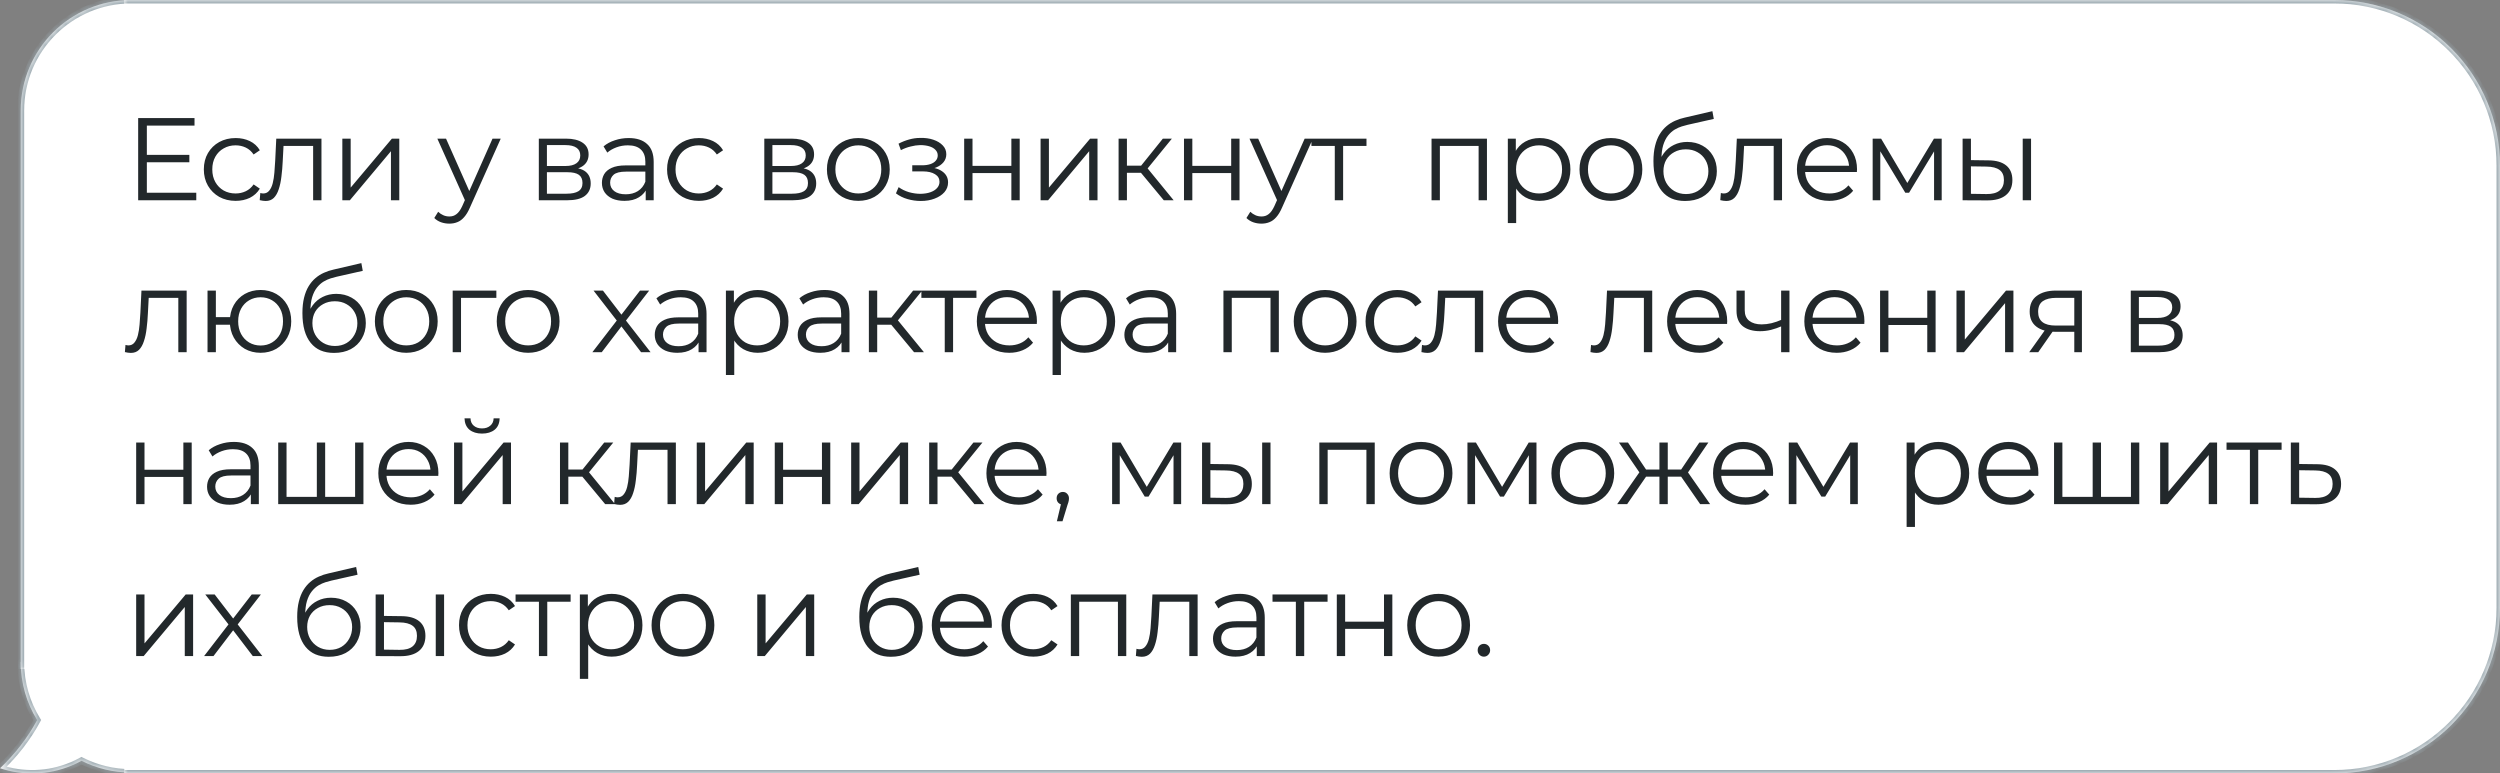 <?xml version="1.0" encoding="UTF-8"?> <svg xmlns="http://www.w3.org/2000/svg" width="362" height="112" viewBox="0 0 362 112" fill="none"><rect x="0" y="0" width="362" height="112" fill="#808080" stroke="none"/> <mask id="path-1-inside-1_125_364" fill="white"> <path fill-rule="evenodd" clip-rule="evenodd" d="M19 95.87H3C3 98.952 3.871 101.83 5.381 104.272C4.006 106.814 2.195 109.176 0 111.243C3.276 112.331 6.945 112.285 10.38 110.849C10.872 110.643 11.347 110.414 11.803 110.164C13.967 111.255 16.412 111.869 19 111.869V95.87Z"></path> </mask> <path fill-rule="evenodd" clip-rule="evenodd" d="M19 95.87H3C3 98.952 3.871 101.83 5.381 104.272C4.006 106.814 2.195 109.176 0 111.243C3.276 112.331 6.945 112.285 10.38 110.849C10.872 110.643 11.347 110.414 11.803 110.164C13.967 111.255 16.412 111.869 19 111.869V95.87Z" fill="white"></path> <path d="M3 95.87V95.37H2.5V95.87H3ZM19 95.87H19.5V95.37H19V95.87ZM5.381 104.272L5.821 104.51L5.959 104.255L5.807 104.009L5.381 104.272ZM0 111.243L-0.343 110.879L-0.953 111.454L-0.158 111.718L0 111.243ZM10.38 110.849L10.188 110.387L10.38 110.849ZM11.803 110.164L12.029 109.717L11.794 109.599L11.563 109.725L11.803 110.164ZM19 111.869V112.369H19.5V111.869H19ZM3 96.37H19V95.37H3V96.37ZM5.807 104.009C4.344 101.644 3.5 98.856 3.5 95.87H2.5C2.5 99.047 3.399 102.016 4.956 104.535L5.807 104.009ZM4.942 104.034C3.592 106.529 1.813 108.848 -0.343 110.879L0.343 111.607C2.576 109.504 4.42 107.099 5.821 104.51L4.942 104.034ZM-0.158 111.718C3.229 112.842 7.023 112.795 10.573 111.31L10.188 110.387C6.868 111.776 3.324 111.82 0.158 110.769L-0.158 111.718ZM10.573 111.31C11.081 111.098 11.572 110.861 12.044 110.602L11.563 109.725C11.122 109.967 10.663 110.189 10.188 110.387L10.573 111.31ZM19 111.369C16.492 111.369 14.124 110.774 12.029 109.717L11.578 110.61C13.81 111.736 16.332 112.369 19 112.369V111.369ZM18.5 95.87V111.869H19.5V95.87H18.5Z" fill="#9BA9B0" mask="url(#path-1-inside-1_125_364)"></path> <mask id="path-3-inside-2_125_364" fill="white"> <path d="M3 16C3 7.163 10.163 0 19 0V0V96.87H3V16Z"></path> </mask> <path d="M3 16C3 7.163 10.163 0 19 0V0V96.87H3V16Z" fill="white"></path> <path d="M2.5 16C2.5 6.887 9.887 -0.5 19 -0.5H19.5L18.5 0.5H19C10.44 0.5 3.5 7.44 3.5 16H2.5ZM19 96.87H3H19ZM2.5 96.87V16C2.5 6.887 9.887 -0.5 19 -0.5V0.5C10.44 0.5 3.5 7.44 3.5 16V96.87H2.5ZM19.5 -0.5V96.87H18.5V0.008C18.667 0.003 18.833 -1.4573e-08 19 0L19.5 -0.5Z" fill="#9BA9B0" mask="url(#path-3-inside-2_125_364)"></path> <mask id="path-5-inside-3_125_364" fill="white"> <path d="M18 0H338C351.255 0 362 10.745 362 24V88C362 101.255 351.255 112 338 112H18V0Z"></path> </mask> <path d="M18 0H338C351.255 0 362 10.745 362 24V88C362 101.255 351.255 112 338 112H18V0Z" fill="white"></path> <path d="M18 -0.5H338C351.531 -0.5 362.5 10.469 362.5 24H361.5C361.5 11.021 350.979 0.5 338 0.5H18V-0.5ZM362.5 88C362.5 101.531 351.531 112.5 338 112.5H18V111.5H338C350.979 111.5 361.5 100.979 361.5 88H362.5ZM18 112V0V112ZM338 -0.5C351.531 -0.5 362.5 10.469 362.5 24V88C362.5 101.531 351.531 112.5 338 112.5V111.5C350.979 111.5 361.5 100.979 361.5 88V24C361.5 11.021 350.979 0.5 338 0.5V-0.5Z" fill="#9BA9B0" mask="url(#path-5-inside-3_125_364)"></path> <path d="M21.128 22.421H27.418V23.492H21.128V22.421ZM21.264 27.912H28.421V29H20.006V17.1H28.166V18.188H21.264V27.912ZM34.122 29.085C33.238 29.085 32.445 28.892 31.742 28.507C31.051 28.11 30.507 27.572 30.11 26.892C29.714 26.201 29.515 25.413 29.515 24.529C29.515 23.634 29.714 22.846 30.11 22.166C30.507 21.486 31.051 20.953 31.742 20.568C32.445 20.183 33.238 19.99 34.122 19.99C34.882 19.99 35.567 20.137 36.179 20.432C36.791 20.727 37.273 21.169 37.624 21.758L36.723 22.37C36.417 21.917 36.038 21.582 35.584 21.367C35.131 21.152 34.638 21.044 34.105 21.044C33.471 21.044 32.898 21.191 32.388 21.486C31.878 21.769 31.476 22.172 31.181 22.693C30.887 23.214 30.739 23.826 30.739 24.529C30.739 25.232 30.887 25.844 31.181 26.365C31.476 26.886 31.878 27.294 32.388 27.589C32.898 27.872 33.471 28.014 34.105 28.014C34.638 28.014 35.131 27.906 35.584 27.691C36.038 27.476 36.417 27.147 36.723 26.705L37.624 27.317C37.273 27.895 36.791 28.337 36.179 28.643C35.567 28.938 34.882 29.085 34.122 29.085ZM37.606 28.983L37.691 27.946C37.77 27.957 37.844 27.974 37.912 27.997C37.991 28.008 38.059 28.014 38.116 28.014C38.479 28.014 38.768 27.878 38.983 27.606C39.21 27.334 39.38 26.971 39.493 26.518C39.606 26.065 39.686 25.555 39.731 24.988C39.776 24.41 39.816 23.832 39.85 23.254L40.003 20.075H46.548V29H45.341V20.772L45.647 21.129H40.785L41.074 20.755L40.938 23.339C40.904 24.11 40.842 24.846 40.751 25.549C40.672 26.252 40.541 26.869 40.36 27.402C40.19 27.935 39.952 28.354 39.646 28.66C39.34 28.955 38.949 29.102 38.473 29.102C38.337 29.102 38.195 29.091 38.048 29.068C37.912 29.045 37.765 29.017 37.606 28.983ZM49.571 29V20.075H50.778V27.164L56.745 20.075H57.816V29H56.609V21.894L50.659 29H49.571ZM65.061 32.383C64.642 32.383 64.24 32.315 63.854 32.179C63.48 32.043 63.157 31.839 62.885 31.567L63.446 30.666C63.673 30.881 63.917 31.046 64.177 31.159C64.449 31.284 64.75 31.346 65.078 31.346C65.475 31.346 65.815 31.233 66.098 31.006C66.393 30.791 66.671 30.405 66.931 29.85L67.509 28.541L67.645 28.354L71.317 20.075H72.507L68.036 30.071C67.787 30.649 67.509 31.108 67.203 31.448C66.909 31.788 66.586 32.026 66.234 32.162C65.883 32.309 65.492 32.383 65.061 32.383ZM67.441 29.255L63.327 20.075H64.585L68.223 28.269L67.441 29.255ZM78.021 29V20.075H81.965C82.974 20.075 83.767 20.268 84.345 20.653C84.934 21.038 85.229 21.605 85.229 22.353C85.229 23.078 84.951 23.639 84.396 24.036C83.841 24.421 83.11 24.614 82.203 24.614L82.441 24.257C83.507 24.257 84.288 24.455 84.787 24.852C85.286 25.249 85.535 25.821 85.535 26.569C85.535 27.34 85.252 27.94 84.685 28.371C84.13 28.79 83.263 29 82.084 29H78.021ZM79.194 28.048H82.033C82.793 28.048 83.365 27.929 83.75 27.691C84.147 27.442 84.345 27.045 84.345 26.501C84.345 25.957 84.169 25.56 83.818 25.311C83.467 25.062 82.912 24.937 82.152 24.937H79.194V28.048ZM79.194 24.036H81.88C82.572 24.036 83.099 23.906 83.461 23.645C83.835 23.384 84.022 23.005 84.022 22.506C84.022 22.007 83.835 21.633 83.461 21.384C83.099 21.135 82.572 21.01 81.88 21.01H79.194V24.036ZM93.498 29V27.028L93.447 26.705V23.407C93.447 22.648 93.232 22.064 92.801 21.656C92.382 21.248 91.753 21.044 90.914 21.044C90.336 21.044 89.786 21.14 89.265 21.333C88.744 21.526 88.302 21.781 87.939 22.098L87.395 21.197C87.848 20.812 88.392 20.517 89.027 20.313C89.662 20.098 90.33 19.99 91.033 19.99C92.189 19.99 93.079 20.279 93.702 20.857C94.337 21.424 94.654 22.291 94.654 23.458V29H93.498ZM90.421 29.085C89.752 29.085 89.169 28.977 88.67 28.762C88.183 28.535 87.809 28.229 87.548 27.844C87.287 27.447 87.157 26.994 87.157 26.484C87.157 26.019 87.265 25.6 87.48 25.226C87.707 24.841 88.069 24.535 88.568 24.308C89.078 24.07 89.758 23.951 90.608 23.951H93.685V24.852H90.642C89.781 24.852 89.18 25.005 88.84 25.311C88.511 25.617 88.347 25.997 88.347 26.45C88.347 26.96 88.545 27.368 88.942 27.674C89.339 27.98 89.894 28.133 90.608 28.133C91.288 28.133 91.872 27.98 92.359 27.674C92.858 27.357 93.22 26.903 93.447 26.314L93.719 27.147C93.492 27.736 93.096 28.207 92.529 28.558C91.974 28.909 91.271 29.085 90.421 29.085ZM101.199 29.085C100.315 29.085 99.522 28.892 98.819 28.507C98.128 28.11 97.584 27.572 97.187 26.892C96.79 26.201 96.592 25.413 96.592 24.529C96.592 23.634 96.79 22.846 97.187 22.166C97.584 21.486 98.128 20.953 98.819 20.568C99.522 20.183 100.315 19.99 101.199 19.99C101.958 19.99 102.644 20.137 103.256 20.432C103.868 20.727 104.35 21.169 104.701 21.758L103.8 22.37C103.494 21.917 103.114 21.582 102.661 21.367C102.208 21.152 101.715 21.044 101.182 21.044C100.547 21.044 99.975 21.191 99.465 21.486C98.955 21.769 98.553 22.172 98.258 22.693C97.963 23.214 97.816 23.826 97.816 24.529C97.816 25.232 97.963 25.844 98.258 26.365C98.553 26.886 98.955 27.294 99.465 27.589C99.975 27.872 100.547 28.014 101.182 28.014C101.715 28.014 102.208 27.906 102.661 27.691C103.114 27.476 103.494 27.147 103.8 26.705L104.701 27.317C104.35 27.895 103.868 28.337 103.256 28.643C102.644 28.938 101.958 29.085 101.199 29.085ZM110.671 29V20.075H114.615C115.624 20.075 116.417 20.268 116.995 20.653C117.585 21.038 117.879 21.605 117.879 22.353C117.879 23.078 117.602 23.639 117.046 24.036C116.491 24.421 115.76 24.614 114.853 24.614L115.091 24.257C116.157 24.257 116.939 24.455 117.437 24.852C117.936 25.249 118.185 25.821 118.185 26.569C118.185 27.34 117.902 27.94 117.335 28.371C116.78 28.79 115.913 29 114.734 29H110.671ZM111.844 28.048H114.683C115.443 28.048 116.015 27.929 116.4 27.691C116.797 27.442 116.995 27.045 116.995 26.501C116.995 25.957 116.82 25.56 116.468 25.311C116.117 25.062 115.562 24.937 114.802 24.937H111.844V28.048ZM111.844 24.036H114.53C115.222 24.036 115.749 23.906 116.111 23.645C116.485 23.384 116.672 23.005 116.672 22.506C116.672 22.007 116.485 21.633 116.111 21.384C115.749 21.135 115.222 21.01 114.53 21.01H111.844V24.036ZM124.278 29.085C123.417 29.085 122.64 28.892 121.949 28.507C121.269 28.11 120.731 27.572 120.334 26.892C119.937 26.201 119.739 25.413 119.739 24.529C119.739 23.634 119.937 22.846 120.334 22.166C120.731 21.486 121.269 20.953 121.949 20.568C122.629 20.183 123.405 19.99 124.278 19.99C125.162 19.99 125.944 20.183 126.624 20.568C127.315 20.953 127.854 21.486 128.239 22.166C128.636 22.846 128.834 23.634 128.834 24.529C128.834 25.413 128.636 26.201 128.239 26.892C127.854 27.572 127.315 28.11 126.624 28.507C125.933 28.892 125.151 29.085 124.278 29.085ZM124.278 28.014C124.924 28.014 125.496 27.872 125.995 27.589C126.494 27.294 126.885 26.886 127.168 26.365C127.463 25.832 127.61 25.22 127.61 24.529C127.61 23.826 127.463 23.214 127.168 22.693C126.885 22.172 126.494 21.769 125.995 21.486C125.496 21.191 124.93 21.044 124.295 21.044C123.66 21.044 123.094 21.191 122.595 21.486C122.096 21.769 121.7 22.172 121.405 22.693C121.11 23.214 120.963 23.826 120.963 24.529C120.963 25.22 121.11 25.832 121.405 26.365C121.7 26.886 122.096 27.294 122.595 27.589C123.094 27.872 123.655 28.014 124.278 28.014ZM133.336 29.102C132.69 29.102 132.05 29.011 131.415 28.83C130.781 28.649 130.22 28.371 129.732 27.997L130.123 27.096C130.554 27.413 131.053 27.657 131.619 27.827C132.186 27.986 132.747 28.065 133.302 28.065C133.858 28.054 134.339 27.974 134.747 27.827C135.155 27.68 135.473 27.476 135.699 27.215C135.926 26.954 136.039 26.66 136.039 26.331C136.039 25.855 135.824 25.487 135.393 25.226C134.963 24.954 134.373 24.818 133.625 24.818H132.095V23.934H133.54C133.982 23.934 134.373 23.877 134.713 23.764C135.053 23.651 135.314 23.486 135.495 23.271C135.688 23.056 135.784 22.801 135.784 22.506C135.784 22.189 135.671 21.917 135.444 21.69C135.229 21.463 134.929 21.293 134.543 21.18C134.158 21.067 133.722 21.01 133.234 21.01C132.792 21.021 132.333 21.089 131.857 21.214C131.381 21.327 130.911 21.503 130.446 21.741L130.106 20.806C130.628 20.534 131.143 20.33 131.653 20.194C132.175 20.047 132.696 19.973 133.217 19.973C133.931 19.95 134.572 20.035 135.138 20.228C135.716 20.421 136.175 20.698 136.515 21.061C136.855 21.412 137.025 21.837 137.025 22.336C137.025 22.778 136.889 23.163 136.617 23.492C136.345 23.821 135.983 24.076 135.529 24.257C135.076 24.438 134.56 24.529 133.982 24.529L134.033 24.206C135.053 24.206 135.847 24.404 136.413 24.801C136.991 25.198 137.28 25.736 137.28 26.416C137.28 26.949 137.105 27.419 136.753 27.827C136.402 28.224 135.926 28.535 135.325 28.762C134.736 28.989 134.073 29.102 133.336 29.102ZM139.612 29V20.075H140.819V24.019H146.446V20.075H147.653V29H146.446V25.056H140.819V29H139.612ZM150.676 29V20.075H151.883V27.164L157.85 20.075H158.921V29H157.714V21.894L151.764 29H150.676ZM168.517 29L164.845 24.58L165.848 23.985L169.945 29H168.517ZM161.972 29V20.075H163.179V29H161.972ZM162.805 25.022V23.985H165.678V25.022H162.805ZM165.95 24.665L164.828 24.495L168.381 20.075H169.69L165.95 24.665ZM171.442 29V20.075H172.649V24.019H178.276V20.075H179.483V29H178.276V25.056H172.649V29H171.442ZM182.659 32.383C182.239 32.383 181.837 32.315 181.452 32.179C181.078 32.043 180.755 31.839 180.483 31.567L181.044 30.666C181.27 30.881 181.514 31.046 181.775 31.159C182.047 31.284 182.347 31.346 182.676 31.346C183.072 31.346 183.412 31.233 183.696 31.006C183.99 30.791 184.268 30.405 184.529 29.85L185.107 28.541L185.243 28.354L188.915 20.075H190.105L185.634 30.071C185.384 30.649 185.107 31.108 184.801 31.448C184.506 31.788 184.183 32.026 183.832 32.162C183.48 32.309 183.089 32.383 182.659 32.383ZM185.039 29.255L180.925 20.075H182.183L185.821 28.269L185.039 29.255ZM193.277 29V20.806L193.583 21.129H189.894V20.075H197.867V21.129H194.178L194.484 20.806V29H193.277ZM207.287 29V20.075H215.311V29H214.104V20.806L214.41 21.129H208.188L208.494 20.806V29H207.287ZM222.941 29.085C222.17 29.085 221.473 28.909 220.85 28.558C220.227 28.195 219.728 27.68 219.354 27.011C218.991 26.331 218.81 25.504 218.81 24.529C218.81 23.554 218.991 22.733 219.354 22.064C219.717 21.384 220.21 20.868 220.833 20.517C221.456 20.166 222.159 19.99 222.941 19.99C223.791 19.99 224.55 20.183 225.219 20.568C225.899 20.942 226.432 21.475 226.817 22.166C227.202 22.846 227.395 23.634 227.395 24.529C227.395 25.436 227.202 26.229 226.817 26.909C226.432 27.589 225.899 28.122 225.219 28.507C224.55 28.892 223.791 29.085 222.941 29.085ZM218.334 32.298V20.075H219.49V22.761L219.371 24.546L219.541 26.348V32.298H218.334ZM222.856 28.014C223.491 28.014 224.057 27.872 224.556 27.589C225.055 27.294 225.451 26.886 225.746 26.365C226.041 25.832 226.188 25.22 226.188 24.529C226.188 23.838 226.041 23.231 225.746 22.71C225.451 22.189 225.055 21.781 224.556 21.486C224.057 21.191 223.491 21.044 222.856 21.044C222.221 21.044 221.649 21.191 221.139 21.486C220.64 21.781 220.244 22.189 219.949 22.71C219.666 23.231 219.524 23.838 219.524 24.529C219.524 25.22 219.666 25.832 219.949 26.365C220.244 26.886 220.64 27.294 221.139 27.589C221.649 27.872 222.221 28.014 222.856 28.014ZM233.252 29.085C232.391 29.085 231.615 28.892 230.923 28.507C230.243 28.11 229.705 27.572 229.308 26.892C228.912 26.201 228.713 25.413 228.713 24.529C228.713 23.634 228.912 22.846 229.308 22.166C229.705 21.486 230.243 20.953 230.923 20.568C231.603 20.183 232.38 19.99 233.252 19.99C234.136 19.99 234.918 20.183 235.598 20.568C236.29 20.953 236.828 21.486 237.213 22.166C237.61 22.846 237.808 23.634 237.808 24.529C237.808 25.413 237.61 26.201 237.213 26.892C236.828 27.572 236.29 28.11 235.598 28.507C234.907 28.892 234.125 29.085 233.252 29.085ZM233.252 28.014C233.898 28.014 234.471 27.872 234.969 27.589C235.468 27.294 235.859 26.886 236.142 26.365C236.437 25.832 236.584 25.22 236.584 24.529C236.584 23.826 236.437 23.214 236.142 22.693C235.859 22.172 235.468 21.769 234.969 21.486C234.471 21.191 233.904 21.044 233.269 21.044C232.635 21.044 232.068 21.191 231.569 21.486C231.071 21.769 230.674 22.172 230.379 22.693C230.085 23.214 229.937 23.826 229.937 24.529C229.937 25.22 230.085 25.832 230.379 26.365C230.674 26.886 231.071 27.294 231.569 27.589C232.068 27.872 232.629 28.014 233.252 28.014ZM243.992 29.102C243.267 29.102 242.621 28.983 242.054 28.745C241.499 28.507 241.023 28.144 240.626 27.657C240.229 27.17 239.929 26.569 239.725 25.855C239.521 25.13 239.419 24.291 239.419 23.339C239.419 22.489 239.498 21.747 239.657 21.112C239.816 20.466 240.037 19.911 240.32 19.446C240.603 18.981 240.932 18.59 241.306 18.273C241.691 17.944 242.105 17.684 242.547 17.491C243 17.287 243.465 17.134 243.941 17.032L247.953 16.097L248.157 17.219L244.383 18.069C244.145 18.126 243.856 18.205 243.516 18.307C243.187 18.409 242.847 18.562 242.496 18.766C242.156 18.97 241.839 19.253 241.544 19.616C241.249 19.979 241.011 20.449 240.83 21.027C240.66 21.594 240.575 22.302 240.575 23.152C240.575 23.333 240.581 23.481 240.592 23.594C240.603 23.696 240.615 23.809 240.626 23.934C240.649 24.047 240.666 24.217 240.677 24.444L240.15 24.002C240.275 23.311 240.53 22.71 240.915 22.2C241.3 21.679 241.782 21.276 242.36 20.993C242.949 20.698 243.601 20.551 244.315 20.551C245.142 20.551 245.879 20.732 246.525 21.095C247.171 21.446 247.675 21.939 248.038 22.574C248.412 23.209 248.599 23.945 248.599 24.784C248.599 25.611 248.406 26.354 248.021 27.011C247.647 27.668 247.114 28.184 246.423 28.558C245.732 28.921 244.921 29.102 243.992 29.102ZM244.128 28.099C244.763 28.099 245.324 27.957 245.811 27.674C246.298 27.379 246.678 26.983 246.95 26.484C247.233 25.985 247.375 25.424 247.375 24.801C247.375 24.189 247.233 23.645 246.95 23.169C246.678 22.693 246.298 22.319 245.811 22.047C245.324 21.764 244.757 21.622 244.111 21.622C243.476 21.622 242.915 21.758 242.428 22.03C241.941 22.291 241.555 22.659 241.272 23.135C241 23.611 240.864 24.161 240.864 24.784C240.864 25.407 241 25.968 241.272 26.467C241.555 26.966 241.941 27.362 242.428 27.657C242.927 27.952 243.493 28.099 244.128 28.099ZM249.096 28.983L249.181 27.946C249.26 27.957 249.334 27.974 249.402 27.997C249.481 28.008 249.549 28.014 249.606 28.014C249.969 28.014 250.258 27.878 250.473 27.606C250.7 27.334 250.87 26.971 250.983 26.518C251.096 26.065 251.176 25.555 251.221 24.988C251.266 24.41 251.306 23.832 251.34 23.254L251.493 20.075H258.038V29H256.831V20.772L257.137 21.129H252.275L252.564 20.755L252.428 23.339C252.394 24.11 252.332 24.846 252.241 25.549C252.162 26.252 252.031 26.869 251.85 27.402C251.68 27.935 251.442 28.354 251.136 28.66C250.83 28.955 250.439 29.102 249.963 29.102C249.827 29.102 249.685 29.091 249.538 29.068C249.402 29.045 249.255 29.017 249.096 28.983ZM264.886 29.085C263.957 29.085 263.141 28.892 262.438 28.507C261.736 28.11 261.186 27.572 260.789 26.892C260.393 26.201 260.194 25.413 260.194 24.529C260.194 23.645 260.381 22.863 260.755 22.183C261.141 21.503 261.662 20.97 262.319 20.585C262.988 20.188 263.736 19.99 264.563 19.99C265.402 19.99 266.144 20.183 266.79 20.568C267.448 20.942 267.963 21.475 268.337 22.166C268.711 22.846 268.898 23.634 268.898 24.529C268.898 24.586 268.893 24.648 268.881 24.716C268.881 24.773 268.881 24.835 268.881 24.903H261.112V24.002H268.235L267.759 24.359C267.759 23.713 267.618 23.141 267.334 22.642C267.062 22.132 266.688 21.735 266.212 21.452C265.736 21.169 265.187 21.027 264.563 21.027C263.951 21.027 263.402 21.169 262.914 21.452C262.427 21.735 262.047 22.132 261.775 22.642C261.503 23.152 261.367 23.736 261.367 24.393V24.58C261.367 25.26 261.515 25.861 261.809 26.382C262.115 26.892 262.535 27.294 263.067 27.589C263.611 27.872 264.229 28.014 264.92 28.014C265.464 28.014 265.969 27.918 266.433 27.725C266.909 27.532 267.317 27.238 267.657 26.841L268.337 27.623C267.941 28.099 267.442 28.462 266.841 28.711C266.252 28.96 265.6 29.085 264.886 29.085ZM271.162 29V20.075H272.386L276.432 26.926H275.922L280.036 20.075H281.158V29H280.053V21.452L280.274 21.554L276.432 27.912H275.888L272.012 21.486L272.267 21.435V29H271.162ZM292.889 29V20.075H294.096V29H292.889ZM287.942 23.22C289.064 23.231 289.919 23.481 290.509 23.968C291.098 24.455 291.393 25.158 291.393 26.076C291.393 27.028 291.075 27.759 290.441 28.269C289.806 28.779 288.899 29.028 287.721 29.017L284.185 29V20.075H285.392V23.186L287.942 23.22ZM287.636 28.099C288.474 28.11 289.103 27.946 289.523 27.606C289.953 27.255 290.169 26.745 290.169 26.076C290.169 25.407 289.959 24.92 289.54 24.614C289.12 24.297 288.486 24.132 287.636 24.121L285.392 24.087V28.065L287.636 28.099ZM18.085 50.983L18.17 49.946C18.249 49.957 18.323 49.974 18.391 49.997C18.47 50.008 18.538 50.014 18.595 50.014C18.958 50.014 19.247 49.878 19.462 49.606C19.689 49.334 19.859 48.971 19.972 48.518C20.085 48.065 20.165 47.555 20.21 46.988C20.255 46.41 20.295 45.832 20.329 45.254L20.482 42.075H27.027V51H25.82V42.772L26.126 43.129H21.264L21.553 42.755L21.417 45.339C21.383 46.11 21.321 46.846 21.23 47.549C21.151 48.252 21.02 48.869 20.839 49.402C20.669 49.935 20.431 50.354 20.125 50.66C19.819 50.955 19.428 51.102 18.952 51.102C18.816 51.102 18.674 51.091 18.527 51.068C18.391 51.045 18.244 51.017 18.085 50.983ZM30.05 51V42.075H31.257V45.917H33.977V47.022H31.257V51H30.05ZM37.734 51.085C36.884 51.085 36.119 50.892 35.439 50.507C34.77 50.11 34.243 49.572 33.858 48.892C33.473 48.201 33.28 47.413 33.28 46.529C33.28 45.634 33.473 44.846 33.858 44.166C34.243 43.486 34.77 42.953 35.439 42.568C36.119 42.183 36.884 41.99 37.734 41.99C38.584 41.99 39.343 42.183 40.012 42.568C40.681 42.953 41.208 43.486 41.593 44.166C41.978 44.846 42.171 45.634 42.171 46.529C42.171 47.413 41.978 48.201 41.593 48.892C41.208 49.572 40.681 50.11 40.012 50.507C39.343 50.892 38.584 51.085 37.734 51.085ZM37.734 50.031C38.358 50.031 38.913 49.884 39.4 49.589C39.888 49.294 40.273 48.886 40.556 48.365C40.84 47.832 40.981 47.22 40.981 46.529C40.981 45.826 40.84 45.214 40.556 44.693C40.273 44.172 39.888 43.769 39.4 43.486C38.913 43.191 38.358 43.044 37.734 43.044C37.122 43.044 36.567 43.191 36.068 43.486C35.581 43.769 35.196 44.172 34.912 44.693C34.629 45.214 34.487 45.826 34.487 46.529C34.487 47.22 34.629 47.832 34.912 48.365C35.196 48.886 35.581 49.294 36.068 49.589C36.567 49.884 37.122 50.031 37.734 50.031ZM48.363 51.102C47.638 51.102 46.992 50.983 46.425 50.745C45.87 50.507 45.394 50.144 44.997 49.657C44.6 49.17 44.3 48.569 44.096 47.855C43.892 47.13 43.79 46.291 43.79 45.339C43.79 44.489 43.87 43.747 44.028 43.112C44.187 42.466 44.408 41.911 44.691 41.446C44.974 40.981 45.303 40.59 45.677 40.273C46.062 39.944 46.476 39.684 46.918 39.491C47.371 39.287 47.836 39.134 48.312 39.032L52.324 38.097L52.528 39.219L48.754 40.069C48.516 40.126 48.227 40.205 47.887 40.307C47.559 40.409 47.218 40.562 46.867 40.766C46.527 40.97 46.21 41.253 45.915 41.616C45.62 41.979 45.383 42.449 45.201 43.027C45.031 43.594 44.946 44.302 44.946 45.152C44.946 45.333 44.952 45.481 44.963 45.594C44.974 45.696 44.986 45.809 44.997 45.934C45.02 46.047 45.037 46.217 45.048 46.444L44.521 46.002C44.646 45.311 44.901 44.71 45.286 44.2C45.672 43.679 46.153 43.276 46.731 42.993C47.321 42.698 47.972 42.551 48.686 42.551C49.514 42.551 50.25 42.732 50.896 43.095C51.542 43.446 52.047 43.939 52.409 44.574C52.783 45.209 52.97 45.945 52.97 46.784C52.97 47.611 52.778 48.354 52.392 49.011C52.018 49.668 51.486 50.184 50.794 50.558C50.103 50.921 49.292 51.102 48.363 51.102ZM48.499 50.099C49.134 50.099 49.695 49.957 50.182 49.674C50.669 49.379 51.049 48.983 51.321 48.484C51.605 47.985 51.746 47.424 51.746 46.801C51.746 46.189 51.605 45.645 51.321 45.169C51.049 44.693 50.669 44.319 50.182 44.047C49.695 43.764 49.128 43.622 48.482 43.622C47.847 43.622 47.286 43.758 46.799 44.03C46.312 44.291 45.926 44.659 45.643 45.135C45.371 45.611 45.235 46.161 45.235 46.784C45.235 47.407 45.371 47.968 45.643 48.467C45.926 48.966 46.312 49.362 46.799 49.657C47.298 49.952 47.864 50.099 48.499 50.099ZM58.821 51.085C57.96 51.085 57.184 50.892 56.492 50.507C55.812 50.11 55.274 49.572 54.877 48.892C54.481 48.201 54.282 47.413 54.282 46.529C54.282 45.634 54.481 44.846 54.877 44.166C55.274 43.486 55.812 42.953 56.492 42.568C57.172 42.183 57.949 41.99 58.821 41.99C59.705 41.99 60.487 42.183 61.167 42.568C61.859 42.953 62.397 43.486 62.782 44.166C63.179 44.846 63.377 45.634 63.377 46.529C63.377 47.413 63.179 48.201 62.782 48.892C62.397 49.572 61.859 50.11 61.167 50.507C60.476 50.892 59.694 51.085 58.821 51.085ZM58.821 50.014C59.467 50.014 60.04 49.872 60.538 49.589C61.037 49.294 61.428 48.886 61.711 48.365C62.006 47.832 62.153 47.22 62.153 46.529C62.153 45.826 62.006 45.214 61.711 44.693C61.428 44.172 61.037 43.769 60.538 43.486C60.04 43.191 59.473 43.044 58.838 43.044C58.204 43.044 57.637 43.191 57.138 43.486C56.64 43.769 56.243 44.172 55.948 44.693C55.654 45.214 55.506 45.826 55.506 46.529C55.506 47.22 55.654 47.832 55.948 48.365C56.243 48.886 56.64 49.294 57.138 49.589C57.637 49.872 58.198 50.014 58.821 50.014ZM65.549 51V42.075H71.873V43.129H66.45L66.756 42.823V51H65.549ZM76.466 51.085C75.605 51.085 74.829 50.892 74.137 50.507C73.457 50.11 72.919 49.572 72.522 48.892C72.126 48.201 71.927 47.413 71.927 46.529C71.927 45.634 72.126 44.846 72.522 44.166C72.919 43.486 73.457 42.953 74.137 42.568C74.817 42.183 75.594 41.99 76.466 41.99C77.35 41.99 78.132 42.183 78.812 42.568C79.504 42.953 80.042 43.486 80.427 44.166C80.824 44.846 81.022 45.634 81.022 46.529C81.022 47.413 80.824 48.201 80.427 48.892C80.042 49.572 79.504 50.11 78.812 50.507C78.121 50.892 77.339 51.085 76.466 51.085ZM76.466 50.014C77.112 50.014 77.684 49.872 78.183 49.589C78.682 49.294 79.073 48.886 79.356 48.365C79.651 47.832 79.798 47.22 79.798 46.529C79.798 45.826 79.651 45.214 79.356 44.693C79.073 44.172 78.682 43.769 78.183 43.486C77.684 43.191 77.118 43.044 76.483 43.044C75.849 43.044 75.282 43.191 74.783 43.486C74.284 43.769 73.888 44.172 73.593 44.693C73.299 45.214 73.151 45.826 73.151 46.529C73.151 47.22 73.299 47.832 73.593 48.365C73.888 48.886 74.284 49.294 74.783 49.589C75.282 49.872 75.843 50.014 76.466 50.014ZM85.773 51L89.547 46.104L89.53 46.699L85.943 42.075H87.303L90.244 45.9L89.734 45.883L92.675 42.075H94.001L90.38 46.75L90.397 46.104L94.205 51H92.828L89.717 46.92L90.193 46.988L87.133 51H85.773ZM101.151 51V49.028L101.1 48.705V45.407C101.1 44.648 100.885 44.064 100.454 43.656C100.035 43.248 99.406 43.044 98.567 43.044C97.989 43.044 97.44 43.14 96.918 43.333C96.397 43.526 95.955 43.781 95.592 44.098L95.048 43.197C95.502 42.812 96.046 42.517 96.68 42.313C97.315 42.098 97.984 41.99 98.686 41.99C99.842 41.99 100.732 42.279 101.355 42.857C101.99 43.424 102.307 44.291 102.307 45.458V51H101.151ZM98.074 51.085C97.406 51.085 96.822 50.977 96.323 50.762C95.836 50.535 95.462 50.229 95.201 49.844C94.941 49.447 94.81 48.994 94.81 48.484C94.81 48.019 94.918 47.6 95.133 47.226C95.36 46.841 95.723 46.535 96.221 46.308C96.731 46.07 97.411 45.951 98.261 45.951H101.338V46.852H98.295C97.434 46.852 96.833 47.005 96.493 47.311C96.165 47.617 96 47.997 96 48.45C96 48.96 96.199 49.368 96.595 49.674C96.992 49.98 97.547 50.133 98.261 50.133C98.941 50.133 99.525 49.98 100.012 49.674C100.511 49.357 100.874 48.903 101.1 48.314L101.372 49.147C101.146 49.736 100.749 50.207 100.182 50.558C99.627 50.909 98.924 51.085 98.074 51.085ZM109.719 51.085C108.949 51.085 108.252 50.909 107.628 50.558C107.005 50.195 106.506 49.68 106.132 49.011C105.77 48.331 105.588 47.504 105.588 46.529C105.588 45.554 105.77 44.733 106.132 44.064C106.495 43.384 106.988 42.868 107.611 42.517C108.235 42.166 108.937 41.99 109.719 41.99C110.569 41.99 111.329 42.183 111.997 42.568C112.677 42.942 113.21 43.475 113.595 44.166C113.981 44.846 114.173 45.634 114.173 46.529C114.173 47.436 113.981 48.229 113.595 48.909C113.21 49.589 112.677 50.122 111.997 50.507C111.329 50.892 110.569 51.085 109.719 51.085ZM105.112 54.298V42.075H106.268V44.761L106.149 46.546L106.319 48.348V54.298H105.112ZM109.634 50.014C110.269 50.014 110.836 49.872 111.334 49.589C111.833 49.294 112.23 48.886 112.524 48.365C112.819 47.832 112.966 47.22 112.966 46.529C112.966 45.838 112.819 45.231 112.524 44.71C112.23 44.189 111.833 43.781 111.334 43.486C110.836 43.191 110.269 43.044 109.634 43.044C109 43.044 108.427 43.191 107.917 43.486C107.419 43.781 107.022 44.189 106.727 44.71C106.444 45.231 106.302 45.838 106.302 46.529C106.302 47.22 106.444 47.832 106.727 48.365C107.022 48.886 107.419 49.294 107.917 49.589C108.427 49.872 109 50.014 109.634 50.014ZM121.851 51V49.028L121.8 48.705V45.407C121.8 44.648 121.585 44.064 121.154 43.656C120.735 43.248 120.106 43.044 119.267 43.044C118.689 43.044 118.139 43.14 117.618 43.333C117.097 43.526 116.655 43.781 116.292 44.098L115.748 43.197C116.201 42.812 116.745 42.517 117.38 42.313C118.015 42.098 118.683 41.99 119.386 41.99C120.542 41.99 121.432 42.279 122.055 42.857C122.69 43.424 123.007 44.291 123.007 45.458V51H121.851ZM118.774 51.085C118.105 51.085 117.522 50.977 117.023 50.762C116.536 50.535 116.162 50.229 115.901 49.844C115.64 49.447 115.51 48.994 115.51 48.484C115.51 48.019 115.618 47.6 115.833 47.226C116.06 46.841 116.422 46.535 116.921 46.308C117.431 46.07 118.111 45.951 118.961 45.951H122.038V46.852H118.995C118.134 46.852 117.533 47.005 117.193 47.311C116.864 47.617 116.7 47.997 116.7 48.45C116.7 48.96 116.898 49.368 117.295 49.674C117.692 49.98 118.247 50.133 118.961 50.133C119.641 50.133 120.225 49.98 120.712 49.674C121.211 49.357 121.573 48.903 121.8 48.314L122.072 49.147C121.845 49.736 121.449 50.207 120.882 50.558C120.327 50.909 119.624 51.085 118.774 51.085ZM132.357 51L128.685 46.58L129.688 45.985L133.785 51H132.357ZM125.812 51V42.075H127.019V51H125.812ZM126.645 47.022V45.985H129.518V47.022H126.645ZM129.79 46.665L128.668 46.495L132.221 42.075H133.53L129.79 46.665ZM136.799 51V42.806L137.105 43.129H133.416V42.075H141.389V43.129H137.7L138.006 42.806V51H136.799ZM146.136 51.085C145.207 51.085 144.391 50.892 143.688 50.507C142.986 50.11 142.436 49.572 142.039 48.892C141.643 48.201 141.444 47.413 141.444 46.529C141.444 45.645 141.631 44.863 142.005 44.183C142.391 43.503 142.912 42.97 143.569 42.585C144.238 42.188 144.986 41.99 145.813 41.99C146.652 41.99 147.394 42.183 148.04 42.568C148.698 42.942 149.213 43.475 149.587 44.166C149.961 44.846 150.148 45.634 150.148 46.529C150.148 46.586 150.143 46.648 150.131 46.716C150.131 46.773 150.131 46.835 150.131 46.903H142.362V46.002H149.485L149.009 46.359C149.009 45.713 148.868 45.141 148.584 44.642C148.312 44.132 147.938 43.735 147.462 43.452C146.986 43.169 146.437 43.027 145.813 43.027C145.201 43.027 144.652 43.169 144.164 43.452C143.677 43.735 143.297 44.132 143.025 44.642C142.753 45.152 142.617 45.736 142.617 46.393V46.58C142.617 47.26 142.765 47.861 143.059 48.382C143.365 48.892 143.785 49.294 144.317 49.589C144.861 49.872 145.479 50.014 146.17 50.014C146.714 50.014 147.219 49.918 147.683 49.725C148.159 49.532 148.567 49.238 148.907 48.841L149.587 49.623C149.191 50.099 148.692 50.462 148.091 50.711C147.502 50.96 146.85 51.085 146.136 51.085ZM157.019 51.085C156.249 51.085 155.552 50.909 154.928 50.558C154.305 50.195 153.806 49.68 153.432 49.011C153.07 48.331 152.888 47.504 152.888 46.529C152.888 45.554 153.07 44.733 153.432 44.064C153.795 43.384 154.288 42.868 154.911 42.517C155.535 42.166 156.237 41.99 157.019 41.99C157.869 41.99 158.629 42.183 159.297 42.568C159.977 42.942 160.51 43.475 160.895 44.166C161.281 44.846 161.473 45.634 161.473 46.529C161.473 47.436 161.281 48.229 160.895 48.909C160.51 49.589 159.977 50.122 159.297 50.507C158.629 50.892 157.869 51.085 157.019 51.085ZM152.412 54.298V42.075H153.568V44.761L153.449 46.546L153.619 48.348V54.298H152.412ZM156.934 50.014C157.569 50.014 158.136 49.872 158.634 49.589C159.133 49.294 159.53 48.886 159.824 48.365C160.119 47.832 160.266 47.22 160.266 46.529C160.266 45.838 160.119 45.231 159.824 44.71C159.53 44.189 159.133 43.781 158.634 43.486C158.136 43.191 157.569 43.044 156.934 43.044C156.3 43.044 155.727 43.191 155.217 43.486C154.719 43.781 154.322 44.189 154.027 44.71C153.744 45.231 153.602 45.838 153.602 46.529C153.602 47.22 153.744 47.832 154.027 48.365C154.322 48.886 154.719 49.294 155.217 49.589C155.727 49.872 156.3 50.014 156.934 50.014ZM169.151 51V49.028L169.1 48.705V45.407C169.1 44.648 168.884 44.064 168.454 43.656C168.034 43.248 167.405 43.044 166.567 43.044C165.989 43.044 165.439 43.14 164.918 43.333C164.396 43.526 163.954 43.781 163.592 44.098L163.048 43.197C163.501 42.812 164.045 42.517 164.68 42.313C165.314 42.098 165.983 41.99 166.686 41.99C167.842 41.99 168.731 42.279 169.355 42.857C169.989 43.424 170.307 44.291 170.307 45.458V51H169.151ZM166.074 51.085C165.405 51.085 164.821 50.977 164.323 50.762C163.835 50.535 163.461 50.229 163.201 49.844C162.94 49.447 162.81 48.994 162.81 48.484C162.81 48.019 162.917 47.6 163.133 47.226C163.359 46.841 163.722 46.535 164.221 46.308C164.731 46.07 165.411 45.951 166.261 45.951H169.338V46.852H166.295C165.433 46.852 164.833 47.005 164.493 47.311C164.164 47.617 164 47.997 164 48.45C164 48.96 164.198 49.368 164.595 49.674C164.991 49.98 165.547 50.133 166.261 50.133C166.941 50.133 167.524 49.98 168.012 49.674C168.51 49.357 168.873 48.903 169.1 48.314L169.372 49.147C169.145 49.736 168.748 50.207 168.182 50.558C167.626 50.909 166.924 51.085 166.074 51.085ZM177.153 51V42.075H185.177V51H183.97V42.806L184.276 43.129H178.054L178.36 42.806V51H177.153ZM191.872 51.085C191.011 51.085 190.234 50.892 189.543 50.507C188.863 50.11 188.325 49.572 187.928 48.892C187.531 48.201 187.333 47.413 187.333 46.529C187.333 45.634 187.531 44.846 187.928 44.166C188.325 43.486 188.863 42.953 189.543 42.568C190.223 42.183 190.999 41.99 191.872 41.99C192.756 41.99 193.538 42.183 194.218 42.568C194.909 42.953 195.448 43.486 195.833 44.166C196.23 44.846 196.428 45.634 196.428 46.529C196.428 47.413 196.23 48.201 195.833 48.892C195.448 49.572 194.909 50.11 194.218 50.507C193.527 50.892 192.745 51.085 191.872 51.085ZM191.872 50.014C192.518 50.014 193.09 49.872 193.589 49.589C194.088 49.294 194.479 48.886 194.762 48.365C195.057 47.832 195.204 47.22 195.204 46.529C195.204 45.826 195.057 45.214 194.762 44.693C194.479 44.172 194.088 43.769 193.589 43.486C193.09 43.191 192.524 43.044 191.889 43.044C191.254 43.044 190.688 43.191 190.189 43.486C189.69 43.769 189.294 44.172 188.999 44.693C188.704 45.214 188.557 45.826 188.557 46.529C188.557 47.22 188.704 47.832 188.999 48.365C189.294 48.886 189.69 49.294 190.189 49.589C190.688 49.872 191.249 50.014 191.872 50.014ZM202.34 51.085C201.456 51.085 200.662 50.892 199.96 50.507C199.268 50.11 198.724 49.572 198.328 48.892C197.931 48.201 197.733 47.413 197.733 46.529C197.733 45.634 197.931 44.846 198.328 44.166C198.724 43.486 199.268 42.953 199.96 42.568C200.662 42.183 201.456 41.99 202.34 41.99C203.099 41.99 203.785 42.137 204.397 42.432C205.009 42.727 205.49 43.169 205.842 43.758L204.941 44.37C204.635 43.917 204.255 43.582 203.802 43.367C203.348 43.152 202.855 43.044 202.323 43.044C201.688 43.044 201.116 43.191 200.606 43.486C200.096 43.769 199.693 44.172 199.399 44.693C199.104 45.214 198.957 45.826 198.957 46.529C198.957 47.232 199.104 47.844 199.399 48.365C199.693 48.886 200.096 49.294 200.606 49.589C201.116 49.872 201.688 50.014 202.323 50.014C202.855 50.014 203.348 49.906 203.802 49.691C204.255 49.476 204.635 49.147 204.941 48.705L205.842 49.317C205.49 49.895 205.009 50.337 204.397 50.643C203.785 50.938 203.099 51.085 202.34 51.085ZM205.823 50.983L205.908 49.946C205.988 49.957 206.061 49.974 206.129 49.997C206.209 50.008 206.277 50.014 206.333 50.014C206.696 50.014 206.985 49.878 207.2 49.606C207.427 49.334 207.597 48.971 207.71 48.518C207.824 48.065 207.903 47.555 207.948 46.988C207.994 46.41 208.033 45.832 208.067 45.254L208.22 42.075H214.765V51H213.558V42.772L213.864 43.129H209.002L209.291 42.755L209.155 45.339C209.121 46.11 209.059 46.846 208.968 47.549C208.889 48.252 208.759 48.869 208.577 49.402C208.407 49.935 208.169 50.354 207.863 50.66C207.557 50.955 207.166 51.102 206.69 51.102C206.554 51.102 206.413 51.091 206.265 51.068C206.129 51.045 205.982 51.017 205.823 50.983ZM221.614 51.085C220.684 51.085 219.868 50.892 219.166 50.507C218.463 50.11 217.913 49.572 217.517 48.892C217.12 48.201 216.922 47.413 216.922 46.529C216.922 45.645 217.109 44.863 217.483 44.183C217.868 43.503 218.389 42.97 219.047 42.585C219.715 42.188 220.463 41.99 221.291 41.99C222.129 41.99 222.872 42.183 223.518 42.568C224.175 42.942 224.691 43.475 225.065 44.166C225.439 44.846 225.626 45.634 225.626 46.529C225.626 46.586 225.62 46.648 225.609 46.716C225.609 46.773 225.609 46.835 225.609 46.903H217.84V46.002H224.963L224.487 46.359C224.487 45.713 224.345 45.141 224.062 44.642C223.79 44.132 223.416 43.735 222.94 43.452C222.464 43.169 221.914 43.027 221.291 43.027C220.679 43.027 220.129 43.169 219.642 43.452C219.154 43.735 218.775 44.132 218.503 44.642C218.231 45.152 218.095 45.736 218.095 46.393V46.58C218.095 47.26 218.242 47.861 218.537 48.382C218.843 48.892 219.262 49.294 219.795 49.589C220.339 49.872 220.956 50.014 221.648 50.014C222.192 50.014 222.696 49.918 223.161 49.725C223.637 49.532 224.045 49.238 224.385 48.841L225.065 49.623C224.668 50.099 224.169 50.462 223.569 50.711C222.979 50.96 222.328 51.085 221.614 51.085ZM230.299 50.983L230.384 49.946C230.463 49.957 230.537 49.974 230.605 49.997C230.684 50.008 230.752 50.014 230.809 50.014C231.171 50.014 231.46 49.878 231.676 49.606C231.902 49.334 232.072 48.971 232.186 48.518C232.299 48.065 232.378 47.555 232.424 46.988C232.469 46.41 232.509 45.832 232.543 45.254L232.696 42.075H239.241V51H238.034V42.772L238.34 43.129H233.478L233.767 42.755L233.631 45.339C233.597 46.11 233.534 46.846 233.444 47.549C233.364 48.252 233.234 48.869 233.053 49.402C232.883 49.935 232.645 50.354 232.339 50.66C232.033 50.955 231.642 51.102 231.166 51.102C231.03 51.102 230.888 51.091 230.741 51.068C230.605 51.045 230.457 51.017 230.299 50.983ZM246.089 51.085C245.16 51.085 244.344 50.892 243.641 50.507C242.938 50.11 242.389 49.572 241.992 48.892C241.595 48.201 241.397 47.413 241.397 46.529C241.397 45.645 241.584 44.863 241.958 44.183C242.343 43.503 242.865 42.97 243.522 42.585C244.191 42.188 244.939 41.99 245.766 41.99C246.605 41.99 247.347 42.183 247.993 42.568C248.65 42.942 249.166 43.475 249.54 44.166C249.914 44.846 250.101 45.634 250.101 46.529C250.101 46.586 250.095 46.648 250.084 46.716C250.084 46.773 250.084 46.835 250.084 46.903H242.315V46.002H249.438L248.962 46.359C248.962 45.713 248.82 45.141 248.537 44.642C248.265 44.132 247.891 43.735 247.415 43.452C246.939 43.169 246.389 43.027 245.766 43.027C245.154 43.027 244.604 43.169 244.117 43.452C243.63 43.735 243.25 44.132 242.978 44.642C242.706 45.152 242.57 45.736 242.57 46.393V46.58C242.57 47.26 242.717 47.861 243.012 48.382C243.318 48.892 243.737 49.294 244.27 49.589C244.814 49.872 245.432 50.014 246.123 50.014C246.667 50.014 247.171 49.918 247.636 49.725C248.112 49.532 248.52 49.238 248.86 48.841L249.54 49.623C249.143 50.099 248.645 50.462 248.044 50.711C247.455 50.96 246.803 51.085 246.089 51.085ZM258.009 47.226C257.487 47.453 256.96 47.634 256.428 47.77C255.906 47.895 255.385 47.957 254.864 47.957C253.81 47.957 252.977 47.719 252.365 47.243C251.753 46.756 251.447 46.008 251.447 44.999V42.075H252.637V44.931C252.637 45.611 252.858 46.121 253.3 46.461C253.742 46.801 254.337 46.971 255.085 46.971C255.538 46.971 256.014 46.914 256.513 46.801C257.011 46.676 257.516 46.501 258.026 46.274L258.009 47.226ZM257.907 51V42.075H259.114V51H257.907ZM265.958 51.085C265.029 51.085 264.213 50.892 263.51 50.507C262.808 50.11 262.258 49.572 261.861 48.892C261.465 48.201 261.266 47.413 261.266 46.529C261.266 45.645 261.453 44.863 261.827 44.183C262.213 43.503 262.734 42.97 263.391 42.585C264.06 42.188 264.808 41.99 265.635 41.99C266.474 41.99 267.216 42.183 267.862 42.568C268.52 42.942 269.035 43.475 269.409 44.166C269.783 44.846 269.97 45.634 269.97 46.529C269.97 46.586 269.965 46.648 269.953 46.716C269.953 46.773 269.953 46.835 269.953 46.903H262.184V46.002H269.307L268.831 46.359C268.831 45.713 268.69 45.141 268.406 44.642C268.134 44.132 267.76 43.735 267.284 43.452C266.808 43.169 266.259 43.027 265.635 43.027C265.023 43.027 264.474 43.169 263.986 43.452C263.499 43.735 263.119 44.132 262.847 44.642C262.575 45.152 262.439 45.736 262.439 46.393V46.58C262.439 47.26 262.587 47.861 262.881 48.382C263.187 48.892 263.607 49.294 264.139 49.589C264.683 49.872 265.301 50.014 265.992 50.014C266.536 50.014 267.041 49.918 267.505 49.725C267.981 49.532 268.389 49.238 268.729 48.841L269.409 49.623C269.013 50.099 268.514 50.462 267.913 50.711C267.324 50.96 266.672 51.085 265.958 51.085ZM272.234 51V42.075H273.441V46.019H279.068V42.075H280.275V51H279.068V47.056H273.441V51H272.234ZM283.298 51V42.075H284.505V49.164L290.472 42.075H291.543V51H290.336V43.894L284.386 51H283.298ZM300.357 51V47.787L300.578 48.042H297.552C296.407 48.042 295.512 47.793 294.866 47.294C294.22 46.795 293.897 46.07 293.897 45.118C293.897 44.098 294.243 43.339 294.934 42.84C295.625 42.33 296.549 42.075 297.705 42.075H301.462V51H300.357ZM293.829 51L296.277 47.566H297.535L295.138 51H293.829ZM300.357 47.43V42.772L300.578 43.129H297.739C296.912 43.129 296.266 43.288 295.801 43.605C295.348 43.922 295.121 44.438 295.121 45.152C295.121 46.478 295.965 47.141 297.654 47.141H300.578L300.357 47.43ZM308.537 51V42.075H312.481C313.489 42.075 314.283 42.268 314.861 42.653C315.45 43.038 315.745 43.605 315.745 44.353C315.745 45.078 315.467 45.639 314.912 46.036C314.356 46.421 313.625 46.614 312.719 46.614L312.957 46.257C314.022 46.257 314.804 46.455 315.303 46.852C315.801 47.249 316.051 47.821 316.051 48.569C316.051 49.34 315.767 49.94 315.201 50.371C314.645 50.79 313.778 51 312.6 51H308.537ZM309.71 50.048H312.549C313.308 50.048 313.88 49.929 314.266 49.691C314.662 49.442 314.861 49.045 314.861 48.501C314.861 47.957 314.685 47.56 314.334 47.311C313.982 47.062 313.427 46.937 312.668 46.937H309.71V50.048ZM309.71 46.036H312.396C313.087 46.036 313.614 45.906 313.977 45.645C314.351 45.384 314.538 45.005 314.538 44.506C314.538 44.007 314.351 43.633 313.977 43.384C313.614 43.135 313.087 43.01 312.396 43.01H309.71V46.036ZM19.717 73V64.075H20.924V68.019H26.551V64.075H27.758V73H26.551V69.056H20.924V73H19.717ZM36.323 73V71.028L36.272 70.705V67.407C36.272 66.648 36.056 66.064 35.626 65.656C35.206 65.248 34.577 65.044 33.739 65.044C33.161 65.044 32.611 65.14 32.09 65.333C31.568 65.526 31.126 65.781 30.764 66.098L30.22 65.197C30.673 64.812 31.217 64.517 31.852 64.313C32.486 64.098 33.155 63.99 33.858 63.99C35.014 63.99 35.903 64.279 36.527 64.857C37.161 65.424 37.479 66.291 37.479 67.458V73H36.323ZM33.246 73.085C32.577 73.085 31.993 72.977 31.495 72.762C31.007 72.535 30.633 72.229 30.373 71.844C30.112 71.447 29.982 70.994 29.982 70.484C29.982 70.019 30.089 69.6 30.305 69.226C30.531 68.841 30.894 68.535 31.393 68.308C31.903 68.07 32.583 67.951 33.433 67.951H36.51V68.852H33.467C32.605 68.852 32.005 69.005 31.665 69.311C31.336 69.617 31.172 69.997 31.172 70.45C31.172 70.96 31.37 71.368 31.767 71.674C32.163 71.98 32.719 72.133 33.433 72.133C34.113 72.133 34.696 71.98 35.184 71.674C35.682 71.357 36.045 70.903 36.272 70.314L36.544 71.147C36.317 71.736 35.92 72.207 35.354 72.558C34.798 72.909 34.096 73.085 33.246 73.085ZM46.149 71.946L45.877 72.269V64.075H47.084V72.269L46.761 71.946H51.742L51.419 72.269V64.075H52.626V73H40.284V64.075H41.491V72.269L41.185 71.946H46.149ZM59.472 73.085C58.543 73.085 57.727 72.892 57.024 72.507C56.322 72.11 55.772 71.572 55.375 70.892C54.979 70.201 54.78 69.413 54.78 68.529C54.78 67.645 54.967 66.863 55.341 66.183C55.727 65.503 56.248 64.97 56.905 64.585C57.574 64.188 58.322 63.99 59.149 63.99C59.988 63.99 60.73 64.183 61.376 64.568C62.034 64.942 62.549 65.475 62.923 66.166C63.297 66.846 63.484 67.634 63.484 68.529C63.484 68.586 63.479 68.648 63.467 68.716C63.467 68.773 63.467 68.835 63.467 68.903H55.698V68.002H62.821L62.345 68.359C62.345 67.713 62.204 67.141 61.92 66.642C61.648 66.132 61.274 65.735 60.798 65.452C60.322 65.169 59.773 65.027 59.149 65.027C58.537 65.027 57.988 65.169 57.5 65.452C57.013 65.735 56.633 66.132 56.361 66.642C56.089 67.152 55.953 67.736 55.953 68.393V68.58C55.953 69.26 56.101 69.861 56.395 70.382C56.701 70.892 57.121 71.294 57.653 71.589C58.197 71.872 58.815 72.014 59.506 72.014C60.05 72.014 60.555 71.918 61.019 71.725C61.495 71.532 61.903 71.238 62.243 70.841L62.923 71.623C62.527 72.099 62.028 72.462 61.427 72.711C60.838 72.96 60.186 73.085 59.472 73.085ZM65.748 73V64.075H66.955V71.164L72.922 64.075H73.993V73H72.786V65.894L66.836 73H65.748ZM69.794 62.783C69.046 62.783 68.44 62.596 67.975 62.222C67.522 61.837 67.284 61.287 67.261 60.573H68.128C68.139 61.026 68.298 61.383 68.604 61.644C68.91 61.905 69.307 62.035 69.794 62.035C70.281 62.035 70.678 61.905 70.984 61.644C71.301 61.383 71.466 61.026 71.477 60.573H72.344C72.333 61.287 72.095 61.837 71.63 62.222C71.165 62.596 70.553 62.783 69.794 62.783ZM87.63 73L83.958 68.58L84.961 67.985L89.058 73H87.63ZM81.085 73V64.075H82.292V73H81.085ZM81.918 69.022V67.985H84.791V69.022H81.918ZM85.063 68.665L83.941 68.495L87.494 64.075H88.803L85.063 68.665ZM88.923 72.983L89.008 71.946C89.088 71.957 89.161 71.974 89.229 71.997C89.309 72.008 89.377 72.014 89.433 72.014C89.796 72.014 90.085 71.878 90.3 71.606C90.527 71.334 90.697 70.971 90.81 70.518C90.924 70.065 91.003 69.555 91.048 68.988C91.094 68.41 91.133 67.832 91.167 67.254L91.32 64.075H97.865V73H96.658V64.772L96.964 65.129H92.102L92.391 64.755L92.255 67.339C92.221 68.11 92.159 68.846 92.068 69.549C91.989 70.252 91.859 70.869 91.677 71.402C91.507 71.935 91.269 72.354 90.963 72.66C90.657 72.955 90.266 73.102 89.79 73.102C89.654 73.102 89.513 73.091 89.365 73.068C89.229 73.045 89.082 73.017 88.923 72.983ZM100.889 73V64.075H102.096V71.164L108.063 64.075H109.134V73H107.927V65.894L101.977 73H100.889ZM112.185 73V64.075H113.392V68.019H119.019V64.075H120.226V73H119.019V69.056H113.392V73H112.185ZM123.248 73V64.075H124.455V71.164L130.422 64.075H131.493V73H130.286V65.894L124.336 73H123.248ZM141.089 73L137.417 68.58L138.42 67.985L142.517 73H141.089ZM134.544 73V64.075H135.751V73H134.544ZM135.377 69.022V67.985H138.25V69.022H135.377ZM138.522 68.665L137.4 68.495L140.953 64.075H142.262L138.522 68.665ZM147.524 73.085C146.595 73.085 145.779 72.892 145.076 72.507C144.373 72.11 143.824 71.572 143.427 70.892C143.03 70.201 142.832 69.413 142.832 68.529C142.832 67.645 143.019 66.863 143.393 66.183C143.778 65.503 144.3 64.97 144.957 64.585C145.626 64.188 146.374 63.99 147.201 63.99C148.04 63.99 148.782 64.183 149.428 64.568C150.085 64.942 150.601 65.475 150.975 66.166C151.349 66.846 151.536 67.634 151.536 68.529C151.536 68.586 151.53 68.648 151.519 68.716C151.519 68.773 151.519 68.835 151.519 68.903H143.75V68.002H150.873L150.397 68.359C150.397 67.713 150.255 67.141 149.972 66.642C149.7 66.132 149.326 65.735 148.85 65.452C148.374 65.169 147.824 65.027 147.201 65.027C146.589 65.027 146.039 65.169 145.552 65.452C145.065 65.735 144.685 66.132 144.413 66.642C144.141 67.152 144.005 67.736 144.005 68.393V68.58C144.005 69.26 144.152 69.861 144.447 70.382C144.753 70.892 145.172 71.294 145.705 71.589C146.249 71.872 146.867 72.014 147.558 72.014C148.102 72.014 148.606 71.918 149.071 71.725C149.547 71.532 149.955 71.238 150.295 70.841L150.975 71.623C150.578 72.099 150.08 72.462 149.479 72.711C148.89 72.96 148.238 73.085 147.524 73.085ZM153.035 75.482L153.783 72.337L153.919 73.068C153.658 73.068 153.437 72.983 153.256 72.813C153.086 72.643 153.001 72.422 153.001 72.15C153.001 71.878 153.086 71.657 153.256 71.487C153.437 71.317 153.652 71.232 153.902 71.232C154.162 71.232 154.372 71.323 154.531 71.504C154.701 71.685 154.786 71.901 154.786 72.15C154.786 72.241 154.78 72.331 154.769 72.422C154.757 72.513 154.735 72.615 154.701 72.728C154.667 72.841 154.621 72.977 154.565 73.136L153.851 75.482H153.035ZM161.035 73V64.075H162.259L166.305 70.926H165.795L169.909 64.075H171.031V73H169.926V65.452L170.147 65.554L166.305 71.912H165.761L161.885 65.486L162.14 65.435V73H161.035ZM182.762 73V64.075H183.969V73H182.762ZM177.815 67.22C178.937 67.231 179.793 67.481 180.382 67.968C180.971 68.455 181.266 69.158 181.266 70.076C181.266 71.028 180.949 71.759 180.314 72.269C179.679 72.779 178.773 73.028 177.594 73.017L174.058 73V64.075H175.265V67.186L177.815 67.22ZM177.509 72.099C178.348 72.11 178.977 71.946 179.396 71.606C179.827 71.255 180.042 70.745 180.042 70.076C180.042 69.407 179.832 68.92 179.413 68.614C178.994 68.297 178.359 68.132 177.509 68.121L175.265 68.087V72.065L177.509 72.099ZM191.039 73V64.075H199.063V73H197.856V64.806L198.162 65.129H191.94L192.246 64.806V73H191.039ZM205.758 73.085C204.897 73.085 204.12 72.892 203.429 72.507C202.749 72.11 202.211 71.572 201.814 70.892C201.417 70.201 201.219 69.413 201.219 68.529C201.219 67.634 201.417 66.846 201.814 66.166C202.211 65.486 202.749 64.953 203.429 64.568C204.109 64.183 204.885 63.99 205.758 63.99C206.642 63.99 207.424 64.183 208.104 64.568C208.795 64.953 209.334 65.486 209.719 66.166C210.116 66.846 210.314 67.634 210.314 68.529C210.314 69.413 210.116 70.201 209.719 70.892C209.334 71.572 208.795 72.11 208.104 72.507C207.413 72.892 206.631 73.085 205.758 73.085ZM205.758 72.014C206.404 72.014 206.976 71.872 207.475 71.589C207.974 71.294 208.365 70.886 208.648 70.365C208.943 69.832 209.09 69.22 209.09 68.529C209.09 67.826 208.943 67.214 208.648 66.693C208.365 66.172 207.974 65.769 207.475 65.486C206.976 65.191 206.41 65.044 205.775 65.044C205.14 65.044 204.574 65.191 204.075 65.486C203.576 65.769 203.18 66.172 202.885 66.693C202.59 67.214 202.443 67.826 202.443 68.529C202.443 69.22 202.59 69.832 202.885 70.365C203.18 70.886 203.576 71.294 204.075 71.589C204.574 71.872 205.135 72.014 205.758 72.014ZM212.486 73V64.075H213.71L217.756 70.926H217.246L221.36 64.075H222.482V73H221.377V65.452L221.598 65.554L217.756 71.912H217.212L213.336 65.486L213.591 65.435V73H212.486ZM229.18 73.085C228.319 73.085 227.543 72.892 226.851 72.507C226.171 72.11 225.633 71.572 225.236 70.892C224.84 70.201 224.641 69.413 224.641 68.529C224.641 67.634 224.84 66.846 225.236 66.166C225.633 65.486 226.171 64.953 226.851 64.568C227.531 64.183 228.308 63.99 229.18 63.99C230.064 63.99 230.846 64.183 231.526 64.568C232.218 64.953 232.756 65.486 233.141 66.166C233.538 66.846 233.736 67.634 233.736 68.529C233.736 69.413 233.538 70.201 233.141 70.892C232.756 71.572 232.218 72.11 231.526 72.507C230.835 72.892 230.053 73.085 229.18 73.085ZM229.18 72.014C229.826 72.014 230.399 71.872 230.897 71.589C231.396 71.294 231.787 70.886 232.07 70.365C232.365 69.832 232.512 69.22 232.512 68.529C232.512 67.826 232.365 67.214 232.07 66.693C231.787 66.172 231.396 65.769 230.897 65.486C230.399 65.191 229.832 65.044 229.197 65.044C228.563 65.044 227.996 65.191 227.497 65.486C226.999 65.769 226.602 66.172 226.307 66.693C226.013 67.214 225.865 67.826 225.865 68.529C225.865 69.22 226.013 69.832 226.307 70.365C226.602 70.886 226.999 71.294 227.497 71.589C227.996 71.872 228.557 72.014 229.18 72.014ZM246.184 73L243.124 68.58L244.127 67.985L247.629 73H246.184ZM241.118 69.022V67.985H243.94V69.022H241.118ZM244.246 68.665L243.09 68.495L246.065 64.075H247.374L244.246 68.665ZM235.61 73H234.165L237.667 67.985L238.653 68.58L235.61 73ZM241.492 73H240.285V64.075H241.492V73ZM240.659 69.022H237.854V67.985H240.659V69.022ZM237.565 68.665L234.42 64.075H235.729L238.687 68.495L237.565 68.665ZM252.739 73.085C251.81 73.085 250.994 72.892 250.291 72.507C249.588 72.11 249.039 71.572 248.642 70.892C248.245 70.201 248.047 69.413 248.047 68.529C248.047 67.645 248.234 66.863 248.608 66.183C248.993 65.503 249.515 64.97 250.172 64.585C250.841 64.188 251.589 63.99 252.416 63.99C253.255 63.99 253.997 64.183 254.643 64.568C255.3 64.942 255.816 65.475 256.19 66.166C256.564 66.846 256.751 67.634 256.751 68.529C256.751 68.586 256.745 68.648 256.734 68.716C256.734 68.773 256.734 68.835 256.734 68.903H248.965V68.002H256.088L255.612 68.359C255.612 67.713 255.47 67.141 255.187 66.642C254.915 66.132 254.541 65.735 254.065 65.452C253.589 65.169 253.039 65.027 252.416 65.027C251.804 65.027 251.254 65.169 250.767 65.452C250.28 65.735 249.9 66.132 249.628 66.642C249.356 67.152 249.22 67.736 249.22 68.393V68.58C249.22 69.26 249.367 69.861 249.662 70.382C249.968 70.892 250.387 71.294 250.92 71.589C251.464 71.872 252.082 72.014 252.773 72.014C253.317 72.014 253.821 71.918 254.286 71.725C254.762 71.532 255.17 71.238 255.51 70.841L256.19 71.623C255.793 72.099 255.295 72.462 254.694 72.711C254.105 72.96 253.453 73.085 252.739 73.085ZM259.015 73V64.075H260.239L264.285 70.926H263.775L267.889 64.075H269.011V73H267.906V65.452L268.127 65.554L264.285 71.912H263.741L259.865 65.486L260.12 65.435V73H259.015ZM280.686 73.085C279.915 73.085 279.218 72.909 278.595 72.558C277.971 72.195 277.473 71.68 277.099 71.011C276.736 70.331 276.555 69.504 276.555 68.529C276.555 67.554 276.736 66.733 277.099 66.064C277.461 65.384 277.954 64.868 278.578 64.517C279.201 64.166 279.904 63.99 280.686 63.99C281.536 63.99 282.295 64.183 282.964 64.568C283.644 64.942 284.176 65.475 284.562 66.166C284.947 66.846 285.14 67.634 285.14 68.529C285.14 69.436 284.947 70.229 284.562 70.909C284.176 71.589 283.644 72.122 282.964 72.507C282.295 72.892 281.536 73.085 280.686 73.085ZM276.079 76.298V64.075H277.235V66.761L277.116 68.546L277.286 70.348V76.298H276.079ZM280.601 72.014C281.235 72.014 281.802 71.872 282.301 71.589C282.799 71.294 283.196 70.886 283.491 70.365C283.785 69.832 283.933 69.22 283.933 68.529C283.933 67.838 283.785 67.231 283.491 66.71C283.196 66.189 282.799 65.781 282.301 65.486C281.802 65.191 281.235 65.044 280.601 65.044C279.966 65.044 279.394 65.191 278.884 65.486C278.385 65.781 277.988 66.189 277.694 66.71C277.41 67.231 277.269 67.838 277.269 68.529C277.269 69.22 277.41 69.832 277.694 70.365C277.988 70.886 278.385 71.294 278.884 71.589C279.394 71.872 279.966 72.014 280.601 72.014ZM291.15 73.085C290.221 73.085 289.405 72.892 288.702 72.507C287.999 72.11 287.45 71.572 287.053 70.892C286.656 70.201 286.458 69.413 286.458 68.529C286.458 67.645 286.645 66.863 287.019 66.183C287.404 65.503 287.926 64.97 288.583 64.585C289.252 64.188 290 63.99 290.827 63.99C291.666 63.99 292.408 64.183 293.054 64.568C293.711 64.942 294.227 65.475 294.601 66.166C294.975 66.846 295.162 67.634 295.162 68.529C295.162 68.586 295.156 68.648 295.145 68.716C295.145 68.773 295.145 68.835 295.145 68.903H287.376V68.002H294.499L294.023 68.359C294.023 67.713 293.881 67.141 293.598 66.642C293.326 66.132 292.952 65.735 292.476 65.452C292 65.169 291.45 65.027 290.827 65.027C290.215 65.027 289.665 65.169 289.178 65.452C288.691 65.735 288.311 66.132 288.039 66.642C287.767 67.152 287.631 67.736 287.631 68.393V68.58C287.631 69.26 287.778 69.861 288.073 70.382C288.379 70.892 288.798 71.294 289.331 71.589C289.875 71.872 290.493 72.014 291.184 72.014C291.728 72.014 292.232 71.918 292.697 71.725C293.173 71.532 293.581 71.238 293.921 70.841L294.601 71.623C294.204 72.099 293.706 72.462 293.105 72.711C292.516 72.96 291.864 73.085 291.15 73.085ZM303.291 71.946L303.019 72.269V64.075H304.226V72.269L303.903 71.946H308.884L308.561 72.269V64.075H309.768V73H297.426V64.075H298.633V72.269L298.327 71.946H303.291ZM312.789 73V64.075H313.996V71.164L319.963 64.075H321.034V73H319.827V65.894L313.877 73H312.789ZM325.785 73V64.806L326.091 65.129H322.402V64.075H330.375V65.129H326.686L326.992 64.806V73H325.785ZM335.555 67.22C336.677 67.231 337.527 67.481 338.105 67.968C338.694 68.455 338.989 69.158 338.989 70.076C338.989 71.028 338.671 71.759 338.037 72.269C337.413 72.779 336.507 73.028 335.317 73.017L331.713 73V64.075H332.92V67.186L335.555 67.22ZM335.249 72.099C336.076 72.11 336.699 71.946 337.119 71.606C337.549 71.255 337.765 70.745 337.765 70.076C337.765 69.407 337.555 68.92 337.136 68.614C336.716 68.297 336.087 68.132 335.249 68.121L332.92 68.087V72.065L335.249 72.099ZM19.717 95V86.075H20.924V93.164L26.891 86.075H27.962V95H26.755V87.894L20.805 95H19.717ZM29.551 95L33.325 90.104L33.308 90.699L29.721 86.075H31.081L34.022 89.9L33.512 89.883L36.453 86.075H37.779L34.158 90.75L34.175 90.104L37.983 95H36.606L33.495 90.92L33.971 90.988L30.911 95H29.551ZM47.607 95.102C46.881 95.102 46.235 94.983 45.669 94.745C45.113 94.507 44.637 94.144 44.241 93.657C43.844 93.17 43.544 92.569 43.34 91.855C43.136 91.13 43.034 90.291 43.034 89.339C43.034 88.489 43.113 87.747 43.272 87.112C43.43 86.466 43.651 85.911 43.935 85.446C44.218 84.981 44.547 84.59 44.921 84.273C45.306 83.944 45.72 83.684 46.162 83.491C46.615 83.287 47.08 83.134 47.556 83.032L51.568 82.097L51.772 83.219L47.998 84.069C47.76 84.126 47.471 84.205 47.131 84.307C46.802 84.409 46.462 84.562 46.111 84.766C45.771 84.97 45.453 85.253 45.159 85.616C44.864 85.979 44.626 86.449 44.445 87.027C44.275 87.594 44.19 88.302 44.19 89.152C44.19 89.333 44.195 89.481 44.207 89.594C44.218 89.696 44.229 89.809 44.241 89.934C44.263 90.047 44.28 90.217 44.292 90.444L43.765 90.002C43.889 89.311 44.144 88.71 44.53 88.2C44.915 87.679 45.397 87.276 45.975 86.993C46.564 86.698 47.216 86.551 47.93 86.551C48.757 86.551 49.494 86.732 50.14 87.095C50.786 87.446 51.29 87.939 51.653 88.574C52.027 89.209 52.214 89.945 52.214 90.784C52.214 91.611 52.021 92.354 51.636 93.011C51.262 93.668 50.729 94.184 50.038 94.558C49.346 94.921 48.536 95.102 47.607 95.102ZM47.743 94.099C48.377 94.099 48.938 93.957 49.426 93.674C49.913 93.379 50.293 92.983 50.565 92.484C50.848 91.985 50.99 91.424 50.99 90.801C50.99 90.189 50.848 89.645 50.565 89.169C50.293 88.693 49.913 88.319 49.426 88.047C48.938 87.764 48.372 87.622 47.726 87.622C47.091 87.622 46.53 87.758 46.043 88.03C45.555 88.291 45.17 88.659 44.887 89.135C44.615 89.611 44.479 90.161 44.479 90.784C44.479 91.407 44.615 91.968 44.887 92.467C45.17 92.966 45.555 93.362 46.043 93.657C46.541 93.952 47.108 94.099 47.743 94.099ZM63.097 95V86.075H64.304V95H63.097ZM58.15 89.22C59.272 89.231 60.127 89.481 60.717 89.968C61.306 90.455 61.601 91.158 61.601 92.076C61.601 93.028 61.283 93.759 60.649 94.269C60.014 94.779 59.107 95.028 57.929 95.017L54.393 95V86.075H55.6V89.186L58.15 89.22ZM57.844 94.099C58.682 94.11 59.311 93.946 59.731 93.606C60.161 93.255 60.377 92.745 60.377 92.076C60.377 91.407 60.167 90.92 59.748 90.614C59.328 90.297 58.694 90.132 57.844 90.121L55.6 90.087V94.065L57.844 94.099ZM71.072 95.085C70.188 95.085 69.395 94.892 68.692 94.507C68.001 94.11 67.457 93.572 67.06 92.892C66.664 92.201 66.465 91.413 66.465 90.529C66.465 89.634 66.664 88.846 67.06 88.166C67.457 87.486 68.001 86.953 68.692 86.568C69.395 86.183 70.188 85.99 71.072 85.99C71.832 85.99 72.517 86.137 73.129 86.432C73.741 86.727 74.223 87.169 74.574 87.758L73.673 88.37C73.367 87.917 72.988 87.582 72.534 87.367C72.081 87.152 71.588 87.044 71.055 87.044C70.421 87.044 69.848 87.191 69.338 87.486C68.828 87.769 68.426 88.172 68.131 88.693C67.837 89.214 67.689 89.826 67.689 90.529C67.689 91.232 67.837 91.844 68.131 92.365C68.426 92.886 68.828 93.294 69.338 93.589C69.848 93.872 70.421 94.014 71.055 94.014C71.588 94.014 72.081 93.906 72.534 93.691C72.988 93.476 73.367 93.147 73.673 92.705L74.574 93.317C74.223 93.895 73.741 94.337 73.129 94.643C72.517 94.938 71.832 95.085 71.072 95.085ZM78.037 95V86.806L78.343 87.129H74.654V86.075H82.627V87.129H78.938L79.244 86.806V95H78.037ZM88.572 95.085C87.801 95.085 87.104 94.909 86.481 94.558C85.857 94.195 85.359 93.68 84.984 93.011C84.622 92.331 84.441 91.504 84.441 90.529C84.441 89.554 84.622 88.733 84.984 88.064C85.347 87.384 85.84 86.868 86.463 86.517C87.087 86.166 87.79 85.99 88.572 85.99C89.421 85.99 90.181 86.183 90.85 86.568C91.529 86.942 92.062 87.475 92.448 88.166C92.833 88.846 93.025 89.634 93.025 90.529C93.025 91.436 92.833 92.229 92.448 92.909C92.062 93.589 91.529 94.122 90.85 94.507C90.181 94.892 89.421 95.085 88.572 95.085ZM83.965 98.298V86.075H85.121V88.761L85.001 90.546L85.171 92.348V98.298H83.965ZM88.487 94.014C89.121 94.014 89.688 93.872 90.186 93.589C90.685 93.294 91.082 92.886 91.376 92.365C91.671 91.832 91.819 91.22 91.819 90.529C91.819 89.838 91.671 89.231 91.376 88.71C91.082 88.189 90.685 87.781 90.186 87.486C89.688 87.191 89.121 87.044 88.487 87.044C87.852 87.044 87.279 87.191 86.769 87.486C86.271 87.781 85.874 88.189 85.579 88.71C85.296 89.231 85.154 89.838 85.154 90.529C85.154 91.22 85.296 91.832 85.579 92.365C85.874 92.886 86.271 93.294 86.769 93.589C87.279 93.872 87.852 94.014 88.487 94.014ZM98.883 95.085C98.022 95.085 97.245 94.892 96.554 94.507C95.874 94.11 95.335 93.572 94.939 92.892C94.542 92.201 94.344 91.413 94.344 90.529C94.344 89.634 94.542 88.846 94.939 88.166C95.335 87.486 95.874 86.953 96.554 86.568C97.234 86.183 98.01 85.99 98.883 85.99C99.767 85.99 100.549 86.183 101.229 86.568C101.92 86.953 102.458 87.486 102.844 88.166C103.24 88.846 103.439 89.634 103.439 90.529C103.439 91.413 103.24 92.201 102.844 92.892C102.458 93.572 101.92 94.11 101.229 94.507C100.537 94.892 99.755 95.085 98.883 95.085ZM98.883 94.014C99.529 94.014 100.101 93.872 100.6 93.589C101.098 93.294 101.489 92.886 101.773 92.365C102.067 91.832 102.215 91.22 102.215 90.529C102.215 89.826 102.067 89.214 101.773 88.693C101.489 88.172 101.098 87.769 100.6 87.486C100.101 87.191 99.534 87.044 98.9 87.044C98.265 87.044 97.698 87.191 97.2 87.486C96.701 87.769 96.305 88.172 96.01 88.693C95.715 89.214 95.568 89.826 95.568 90.529C95.568 91.22 95.715 91.832 96.01 92.365C96.305 92.886 96.701 93.294 97.2 93.589C97.698 93.872 98.26 94.014 98.883 94.014ZM109.652 95V86.075H110.859V93.164L116.826 86.075H117.897V95H116.69V87.894L110.74 95H109.652ZM129.001 95.102C128.276 95.102 127.63 94.983 127.063 94.745C126.508 94.507 126.032 94.144 125.635 93.657C125.238 93.17 124.938 92.569 124.734 91.855C124.53 91.13 124.428 90.291 124.428 89.339C124.428 88.489 124.507 87.747 124.666 87.112C124.825 86.466 125.046 85.911 125.329 85.446C125.612 84.981 125.941 84.59 126.315 84.273C126.7 83.944 127.114 83.684 127.556 83.491C128.009 83.287 128.474 83.134 128.95 83.032L132.962 82.097L133.166 83.219L129.392 84.069C129.154 84.126 128.865 84.205 128.525 84.307C128.196 84.409 127.856 84.562 127.505 84.766C127.165 84.97 126.848 85.253 126.553 85.616C126.258 85.979 126.02 86.449 125.839 87.027C125.669 87.594 125.584 88.302 125.584 89.152C125.584 89.333 125.59 89.481 125.601 89.594C125.612 89.696 125.624 89.809 125.635 89.934C125.658 90.047 125.675 90.217 125.686 90.444L125.159 90.002C125.284 89.311 125.539 88.71 125.924 88.2C126.309 87.679 126.791 87.276 127.369 86.993C127.958 86.698 128.61 86.551 129.324 86.551C130.151 86.551 130.888 86.732 131.534 87.095C132.18 87.446 132.684 87.939 133.047 88.574C133.421 89.209 133.608 89.945 133.608 90.784C133.608 91.611 133.415 92.354 133.03 93.011C132.656 93.668 132.123 94.184 131.432 94.558C130.741 94.921 129.93 95.102 129.001 95.102ZM129.137 94.099C129.772 94.099 130.333 93.957 130.82 93.674C131.307 93.379 131.687 92.983 131.959 92.484C132.242 91.985 132.384 91.424 132.384 90.801C132.384 90.189 132.242 89.645 131.959 89.169C131.687 88.693 131.307 88.319 130.82 88.047C130.333 87.764 129.766 87.622 129.12 87.622C128.485 87.622 127.924 87.758 127.437 88.03C126.95 88.291 126.564 88.659 126.281 89.135C126.009 89.611 125.873 90.161 125.873 90.784C125.873 91.407 126.009 91.968 126.281 92.467C126.564 92.966 126.95 93.362 127.437 93.657C127.936 93.952 128.502 94.099 129.137 94.099ZM139.612 95.085C138.683 95.085 137.867 94.892 137.164 94.507C136.461 94.11 135.912 93.572 135.515 92.892C135.118 92.201 134.92 91.413 134.92 90.529C134.92 89.645 135.107 88.863 135.481 88.183C135.866 87.503 136.388 86.97 137.045 86.585C137.714 86.188 138.462 85.99 139.289 85.99C140.128 85.99 140.87 86.183 141.516 86.568C142.173 86.942 142.689 87.475 143.063 88.166C143.437 88.846 143.624 89.634 143.624 90.529C143.624 90.586 143.618 90.648 143.607 90.716C143.607 90.773 143.607 90.835 143.607 90.903H135.838V90.002H142.961L142.485 90.359C142.485 89.713 142.343 89.141 142.06 88.642C141.788 88.132 141.414 87.735 140.938 87.452C140.462 87.169 139.912 87.027 139.289 87.027C138.677 87.027 138.127 87.169 137.64 87.452C137.153 87.735 136.773 88.132 136.501 88.642C136.229 89.152 136.093 89.736 136.093 90.393V90.58C136.093 91.26 136.24 91.861 136.535 92.382C136.841 92.892 137.26 93.294 137.793 93.589C138.337 93.872 138.955 94.014 139.646 94.014C140.19 94.014 140.694 93.918 141.159 93.725C141.635 93.532 142.043 93.238 142.383 92.841L143.063 93.623C142.666 94.099 142.168 94.462 141.567 94.711C140.978 94.96 140.326 95.085 139.612 95.085ZM149.628 95.085C148.744 95.085 147.95 94.892 147.248 94.507C146.556 94.11 146.012 93.572 145.616 92.892C145.219 92.201 145.021 91.413 145.021 90.529C145.021 89.634 145.219 88.846 145.616 88.166C146.012 87.486 146.556 86.953 147.248 86.568C147.95 86.183 148.744 85.99 149.628 85.99C150.387 85.99 151.073 86.137 151.685 86.432C152.297 86.727 152.778 87.169 153.13 87.758L152.229 88.37C151.923 87.917 151.543 87.582 151.09 87.367C150.636 87.152 150.143 87.044 149.611 87.044C148.976 87.044 148.404 87.191 147.894 87.486C147.384 87.769 146.981 88.172 146.687 88.693C146.392 89.214 146.245 89.826 146.245 90.529C146.245 91.232 146.392 91.844 146.687 92.365C146.981 92.886 147.384 93.294 147.894 93.589C148.404 93.872 148.976 94.014 149.611 94.014C150.143 94.014 150.636 93.906 151.09 93.691C151.543 93.476 151.923 93.147 152.229 92.705L153.13 93.317C152.778 93.895 152.297 94.337 151.685 94.643C151.073 94.938 150.387 95.085 149.628 95.085ZM155.059 95V86.075H163.083V95H161.876V86.806L162.182 87.129H155.96L156.266 86.806V95H155.059ZM164.474 94.983L164.559 93.946C164.638 93.957 164.712 93.974 164.78 93.997C164.859 94.008 164.927 94.014 164.984 94.014C165.347 94.014 165.636 93.878 165.851 93.606C166.078 93.334 166.248 92.971 166.361 92.518C166.474 92.065 166.554 91.555 166.599 90.988C166.644 90.41 166.684 89.832 166.718 89.254L166.871 86.075H173.416V95H172.209V86.772L172.515 87.129H167.653L167.942 86.755L167.806 89.339C167.772 90.11 167.71 90.846 167.619 91.549C167.54 92.252 167.409 92.869 167.228 93.402C167.058 93.935 166.82 94.354 166.514 94.66C166.208 94.955 165.817 95.102 165.341 95.102C165.205 95.102 165.063 95.091 164.916 95.068C164.78 95.045 164.633 95.017 164.474 94.983ZM181.981 95V93.028L181.93 92.705V89.407C181.93 88.648 181.715 88.064 181.284 87.656C180.865 87.248 180.236 87.044 179.397 87.044C178.819 87.044 178.27 87.14 177.748 87.333C177.227 87.526 176.785 87.781 176.422 88.098L175.878 87.197C176.332 86.812 176.876 86.517 177.51 86.313C178.145 86.098 178.814 85.99 179.516 85.99C180.672 85.99 181.562 86.279 182.185 86.857C182.82 87.424 183.137 88.291 183.137 89.458V95H181.981ZM178.904 95.085C178.236 95.085 177.652 94.977 177.153 94.762C176.666 94.535 176.292 94.229 176.031 93.844C175.771 93.447 175.64 92.994 175.64 92.484C175.64 92.019 175.748 91.6 175.963 91.226C176.19 90.841 176.553 90.535 177.051 90.308C177.561 90.07 178.241 89.951 179.091 89.951H182.168V90.852H179.125C178.264 90.852 177.663 91.005 177.323 91.311C176.995 91.617 176.83 91.997 176.83 92.45C176.83 92.96 177.029 93.368 177.425 93.674C177.822 93.98 178.377 94.133 179.091 94.133C179.771 94.133 180.355 93.98 180.842 93.674C181.341 93.357 181.704 92.903 181.93 92.314L182.202 93.147C181.976 93.736 181.579 94.207 181.012 94.558C180.457 94.909 179.754 95.085 178.904 95.085ZM187.642 95V86.806L187.948 87.129H184.259V86.075H192.232V87.129H188.543L188.849 86.806V95H187.642ZM193.569 95V86.075H194.776V90.019H200.403V86.075H201.61V95H200.403V91.056H194.776V95H193.569ZM208.305 95.085C207.444 95.085 206.668 94.892 205.976 94.507C205.296 94.11 204.758 93.572 204.361 92.892C203.965 92.201 203.766 91.413 203.766 90.529C203.766 89.634 203.965 88.846 204.361 88.166C204.758 87.486 205.296 86.953 205.976 86.568C206.656 86.183 207.433 85.99 208.305 85.99C209.189 85.99 209.971 86.183 210.651 86.568C211.343 86.953 211.881 87.486 212.266 88.166C212.663 88.846 212.861 89.634 212.861 90.529C212.861 91.413 212.663 92.201 212.266 92.892C211.881 93.572 211.343 94.11 210.651 94.507C209.96 94.892 209.178 95.085 208.305 95.085ZM208.305 94.014C208.951 94.014 209.524 93.872 210.022 93.589C210.521 93.294 210.912 92.886 211.195 92.365C211.49 91.832 211.637 91.22 211.637 90.529C211.637 89.826 211.49 89.214 211.195 88.693C210.912 88.172 210.521 87.769 210.022 87.486C209.524 87.191 208.957 87.044 208.322 87.044C207.688 87.044 207.121 87.191 206.622 87.486C206.124 87.769 205.727 88.172 205.432 88.693C205.138 89.214 204.99 89.826 204.99 90.529C204.99 91.22 205.138 91.832 205.432 92.365C205.727 92.886 206.124 93.294 206.622 93.589C207.121 93.872 207.682 94.014 208.305 94.014ZM214.869 95.085C214.619 95.085 214.404 94.994 214.223 94.813C214.053 94.632 213.968 94.411 213.968 94.15C213.968 93.878 214.053 93.657 214.223 93.487C214.404 93.317 214.619 93.232 214.869 93.232C215.118 93.232 215.328 93.317 215.498 93.487C215.679 93.657 215.77 93.878 215.77 94.15C215.77 94.411 215.679 94.632 215.498 94.813C215.328 94.994 215.118 95.085 214.869 95.085Z" fill="#22282B"></path> </svg> 